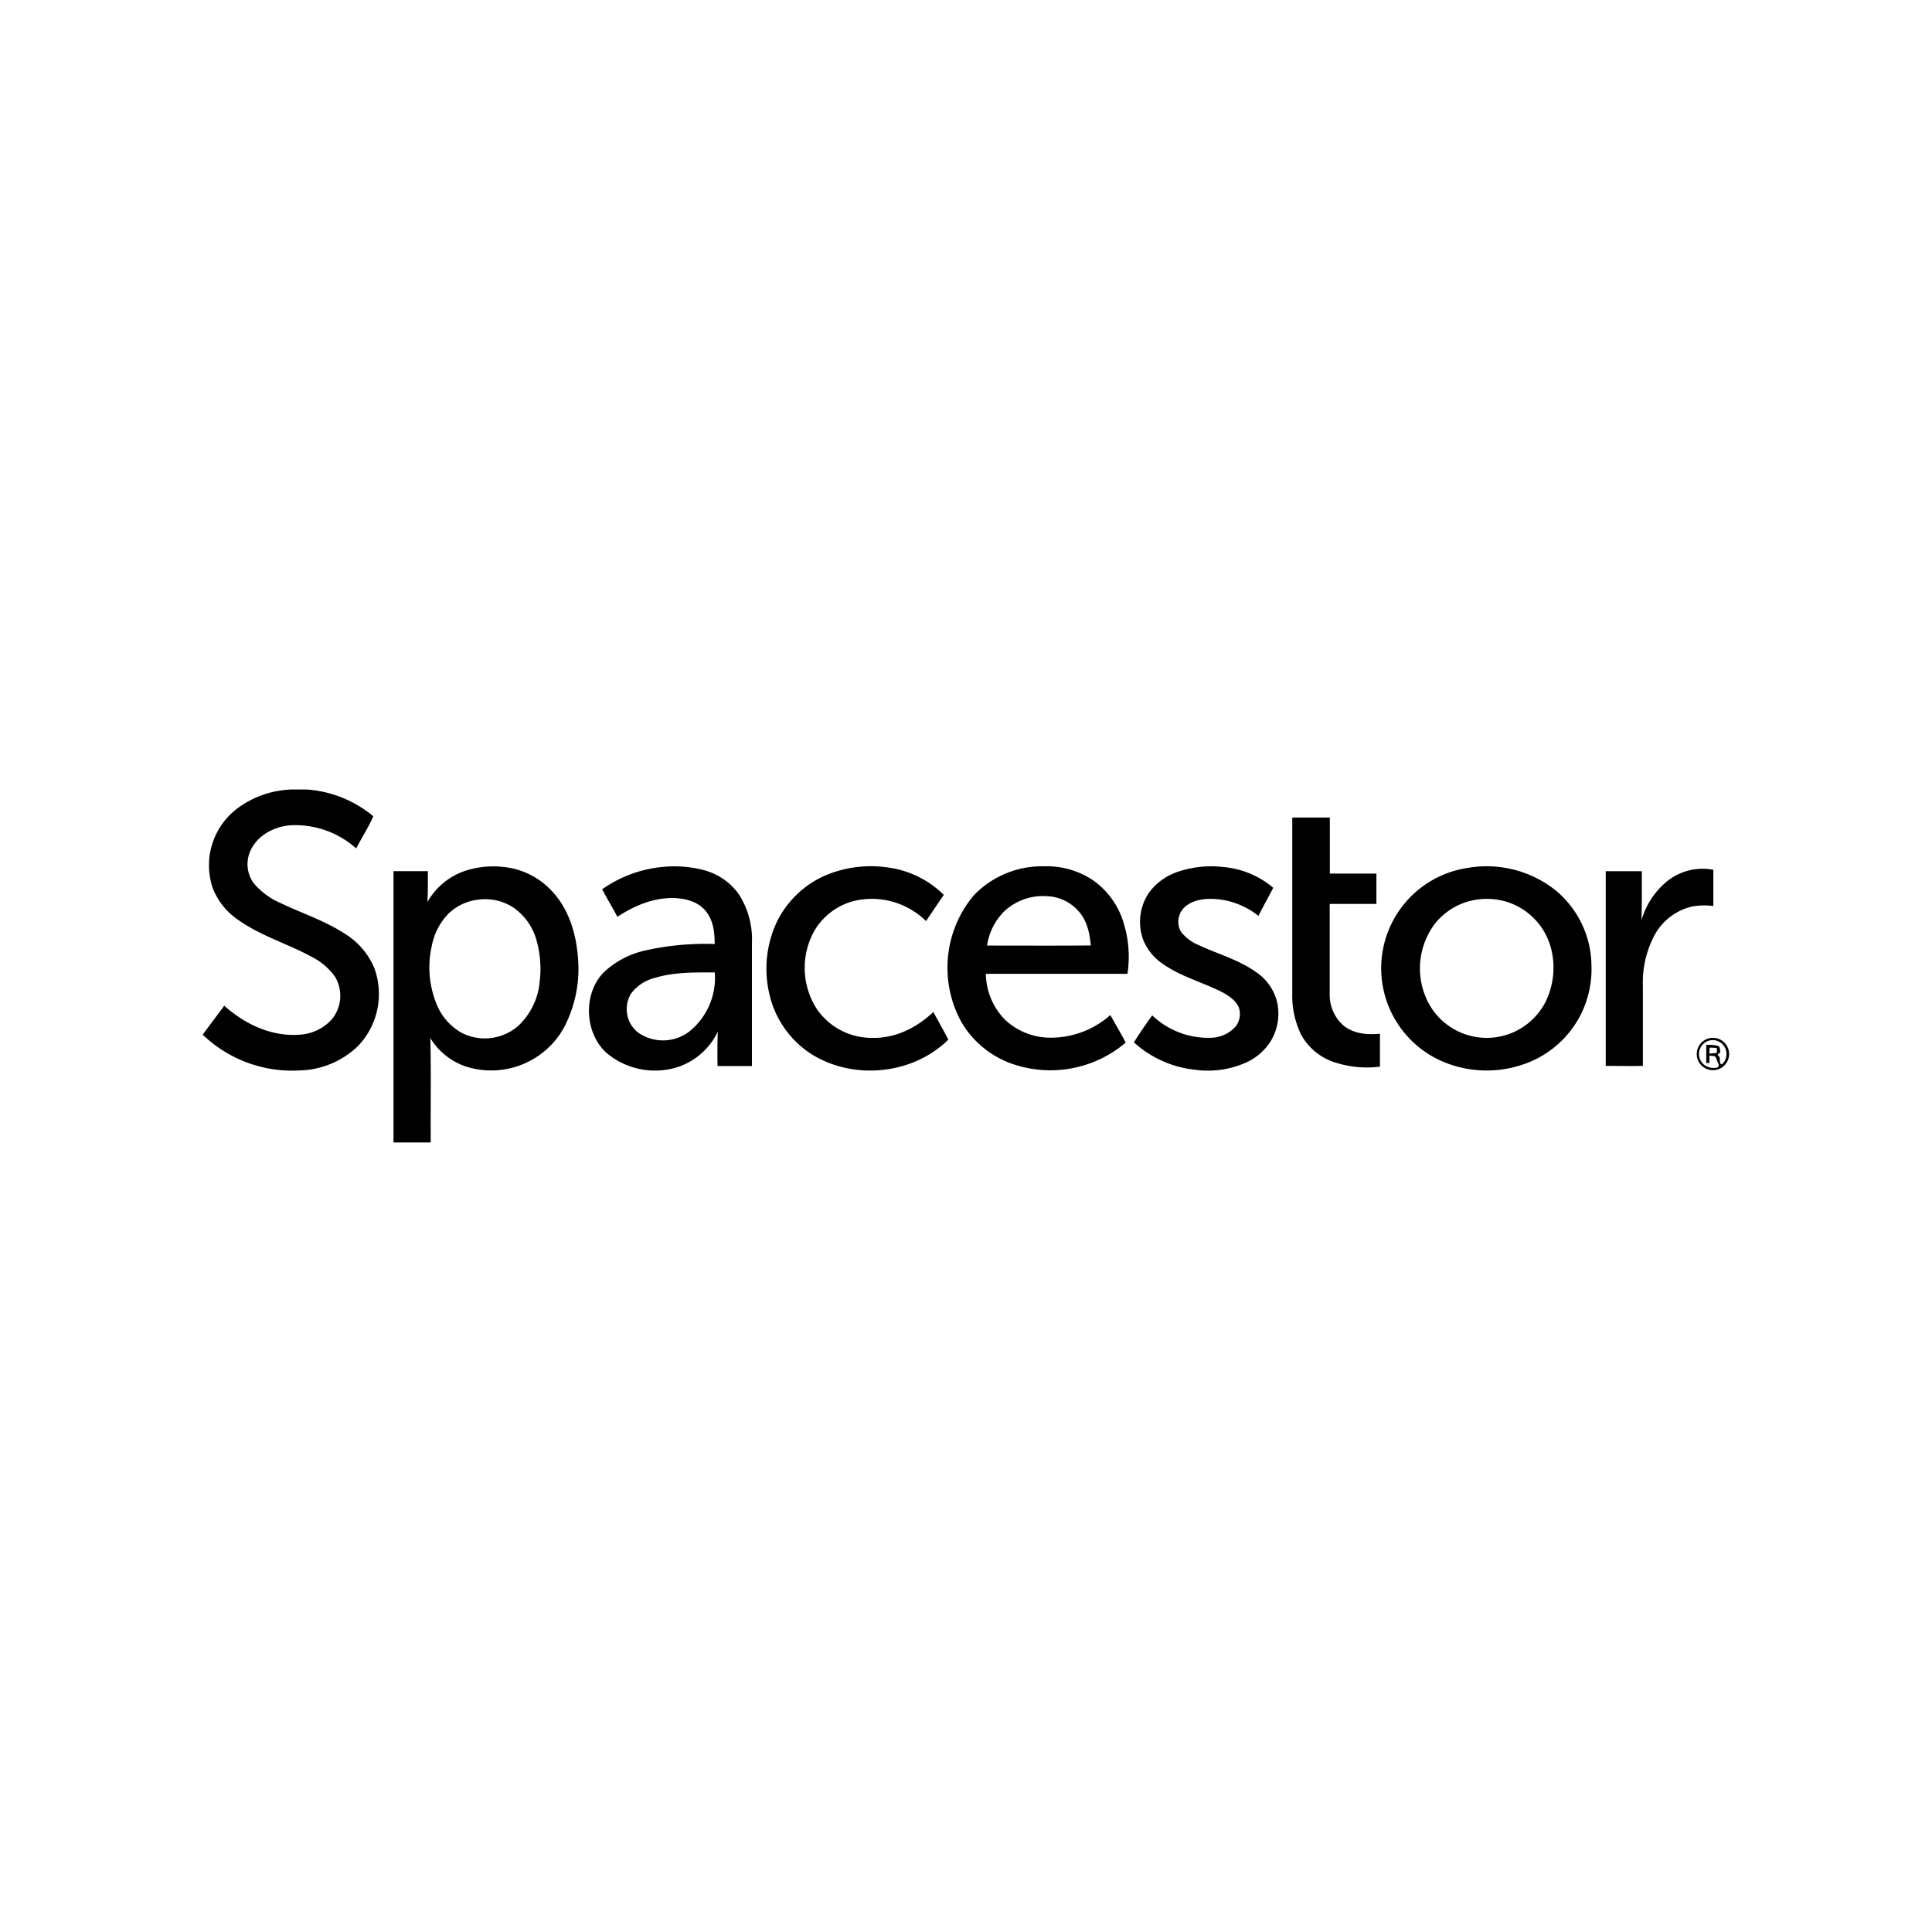 <svg xmlns="http://www.w3.org/2000/svg" viewBox="0 0 400 400"><g id="Layer_1" data-name="Layer 1"><path d="M59.91,163.46h3.32l.28,0A24.1,24.1,0,0,1,77.29,169c-1,2.29-2.4,4.42-3.54,6.66a19,19,0,0,0-13.32-4.81c-3.47.16-7.09,2-8.57,5.27a6.71,6.71,0,0,0,.64,6.71A15.11,15.11,0,0,0,58.16,187c4.33,2.08,9,3.58,13.14,6.26a15.27,15.27,0,0,1,6.19,7.15,15.58,15.58,0,0,1-3.37,16.16,18,18,0,0,1-12.05,5.05A26.75,26.75,0,0,1,42,214.25v-.08c1.46-2,3-4,4.43-5.95,4.23,3.81,9.79,6.45,15.59,6a9.71,9.71,0,0,0,6.77-3.28,7.7,7.7,0,0,0,.58-8.71,13.09,13.09,0,0,0-4.81-4.11c-4.76-2.63-10.51-4.33-15.06-7.54a14.17,14.17,0,0,1-5.5-6.82,15.14,15.14,0,0,1-.6-6.62,14.8,14.8,0,0,1,5.71-9.74,19.77,19.77,0,0,1,10.8-3.92Z"/><path d="M278.3,212.45a8.44,8.44,0,0,1-3-6.72c0-6.2,0-12.39,0-18.58,3.22,0,6.45,0,9.67,0,0-2.1,0-4.2,0-6.29-3.21,0-6.42,0-9.64,0v-11.6h-7.78q0,18.23,0,36.46a18.42,18.42,0,0,0,1.8,8.43,12.14,12.14,0,0,0,6.24,5.53,21.34,21.34,0,0,0,10.11,1.16c0-2.27,0-4.55,0-6.82C283.07,214.27,280.47,214.06,278.3,212.45Z"/><path d="M114.48,184.72A15.83,15.83,0,0,0,104,179.47a18.65,18.65,0,0,0-7.32.71,14.18,14.18,0,0,0-8.19,6.57c.12-2.13.1-4.26.09-6.39H81.47v56.17h7.71c-.05-7.2.09-14.4-.08-21.6a13.79,13.79,0,0,0,7.21,5.83,17.21,17.21,0,0,0,20.45-8,26.13,26.13,0,0,0,2.88-14.69C119.26,193.27,117.78,188.36,114.48,184.72Zm-2.74,18.47a14.23,14.23,0,0,1-4.54,9.29,10.55,10.55,0,0,1-11.44,1.45,11.81,11.81,0,0,1-5.37-6.05,20,20,0,0,1-1-12,13.15,13.15,0,0,1,3.42-6.68,10.65,10.65,0,0,1,6.06-2.92,10.76,10.76,0,0,1,7.15,1.44,12.16,12.16,0,0,1,5,6.74A21.8,21.8,0,0,1,111.74,203.19Z"/><path d="M152.91,185.06a12.94,12.94,0,0,0-7-4.86,24.2,24.2,0,0,0-8.93-.69,25.88,25.88,0,0,0-12.31,4.61c1,1.91,2.14,3.77,3.15,5.69,3.48-2.26,7.18-3.86,11.39-3.89,2.47.05,5.06.6,6.76,2.53s2,4.51,2,7a56.57,56.57,0,0,0-14.39,1.34,18.2,18.2,0,0,0-8.58,4.52c-4.36,4.46-4,12.63.65,16.75a15.6,15.6,0,0,0,14.81,2.82,14.18,14.18,0,0,0,8.15-7.28c-.09,2.37-.09,4.73-.05,7.11,2.37,0,4.74,0,7.12,0,0-8.48,0-17,0-25.45A17.22,17.22,0,0,0,152.91,185.06ZM142.67,213.6a9,9,0,0,1-10.56.18,6.18,6.18,0,0,1-1.46-8.06,8.64,8.64,0,0,1,4.71-3.19c4.15-1.3,8.34-1.19,12.63-1.2A14.27,14.27,0,0,1,142.67,213.6Z"/><path d="M180.54,214.88a13.74,13.74,0,0,1-11.44-6,15.7,15.7,0,0,1-.43-16.28,13.34,13.34,0,0,1,8.69-6.19,16,16,0,0,1,14.36,4.29c1.24-1.8,2.43-3.63,3.69-5.42a20.26,20.26,0,0,0-11.67-5.69,24.16,24.16,0,0,0-13,1.72,20.13,20.13,0,0,0-9.87,9.5,22.77,22.77,0,0,0-1.6,14.9A20,20,0,0,0,168,218.24c8.69,5.47,21,4.27,28.34-3-1-1.93-2.08-3.81-3.1-5.72C189.79,212.78,185.4,215,180.54,214.88Z"/><path d="M226.46,182.36a17.21,17.21,0,0,0-10.33-3,19.54,19.54,0,0,0-14.56,6.06,23.32,23.32,0,0,0-2.38,26.43,19.8,19.8,0,0,0,9.88,8.23,24.1,24.1,0,0,0,24-4.22c-1-1.91-2.11-3.8-3.19-5.7a18.58,18.58,0,0,1-12.45,4.68,13.74,13.74,0,0,1-9.32-3.68,13.89,13.89,0,0,1-4-9.54h29.32a23.73,23.73,0,0,0-.92-10.94A16.58,16.58,0,0,0,226.46,182.36Zm-22.1,13.41a12.53,12.53,0,0,1,3.58-7.11,11.75,11.75,0,0,1,8.83-3.11,9.13,9.13,0,0,1,6.56,3.13c1.76,2,2.26,4.47,2.51,7.07C218.68,195.81,211.52,195.77,204.36,195.77Z"/><path d="M260,201.23c-3.56-2.56-8-3.75-11.85-5.57a8.91,8.91,0,0,1-3.62-2.72,4.15,4.15,0,0,1,1.26-5.54c2.13-1.51,5.08-1.46,7.55-1.06a16.46,16.46,0,0,1,7.21,3.28c1-2,2.06-3.87,3.06-5.81a18.39,18.39,0,0,0-10.31-4.3,21.55,21.55,0,0,0-9.66,1.06,12.18,12.18,0,0,0-5.79,4.3,10.79,10.79,0,0,0-1.15,9.74,11,11,0,0,0,4.21,5.06c3.6,2.5,7.87,3.65,11.68,5.52,1.5.75,3.21,1.79,3.89,3.39a4.19,4.19,0,0,1-.6,3.87,7,7,0,0,1-5.13,2.41,16.79,16.79,0,0,1-12.2-4.64c-1.3,1.82-2.61,3.68-3.78,5.59a22.17,22.17,0,0,0,12.49,5.65,19.39,19.39,0,0,0,11-1.6,11.68,11.68,0,0,0,4.86-4.35,11,11,0,0,0,1.25-8.21A10.51,10.51,0,0,0,260,201.23Z"/><path d="M322.05,184.32a22.9,22.9,0,0,0-18.16-4.63,21,21,0,0,0-14.39,32.44,20.94,20.94,0,0,0,9.63,7.83,23.29,23.29,0,0,0,18.22-.37,20.83,20.83,0,0,0,9.58-8.86,21,21,0,0,0,2.56-11A20.42,20.42,0,0,0,322.05,184.32Zm-2.13,23.24a13.68,13.68,0,0,1-23.91.56,15.36,15.36,0,0,1,1.17-17,13.63,13.63,0,0,1,8-4.77,14.11,14.11,0,0,1,6.92.41,13.7,13.7,0,0,1,9.08,9.81A16,16,0,0,1,319.92,207.56Z"/><path d="M354.73,187.58c0-2.5,0-5,0-7.5a11.75,11.75,0,0,0-10,2.73,16.45,16.45,0,0,0-4.88,7.69c.1-3.38.07-6.76.07-10.13h-7.47c0,13.43,0,26.87,0,40.31,2.56,0,5.13.07,7.69,0,0-5.51,0-11,0-16.52a20.93,20.93,0,0,1,2.48-10.67,11.91,11.91,0,0,1,7.52-5.76A13.87,13.87,0,0,1,354.73,187.58Z"/><path d="M357.41,216.33a3.35,3.35,0,1,0-.49,4.35A3.35,3.35,0,0,0,357.41,216.33Zm-.82,3.95c-.64.29-.48-1.05-.55-1.36l-.43-.57.57-.5c-.14-.58.06-1.08-.59-1.36a9.55,9.55,0,0,0-2.33-.15c0,1.25,0,2.49,0,3.74h.66l0-1.53,1.09.12c.35.25.42.85.62,1.23s.4.81-.05,1.1a3.13,3.13,0,0,1-2.87-.65,2.85,2.85,0,0,1-.2-4.06,2.8,2.8,0,0,1,4.07-.13A2.87,2.87,0,0,1,356.59,220.28ZM355.46,217c0,.33,0,.66,0,1l-1.54.14c0-.41,0-.82.06-1.22C354.47,216.89,355,216.93,355.46,217Z"/></g></svg>